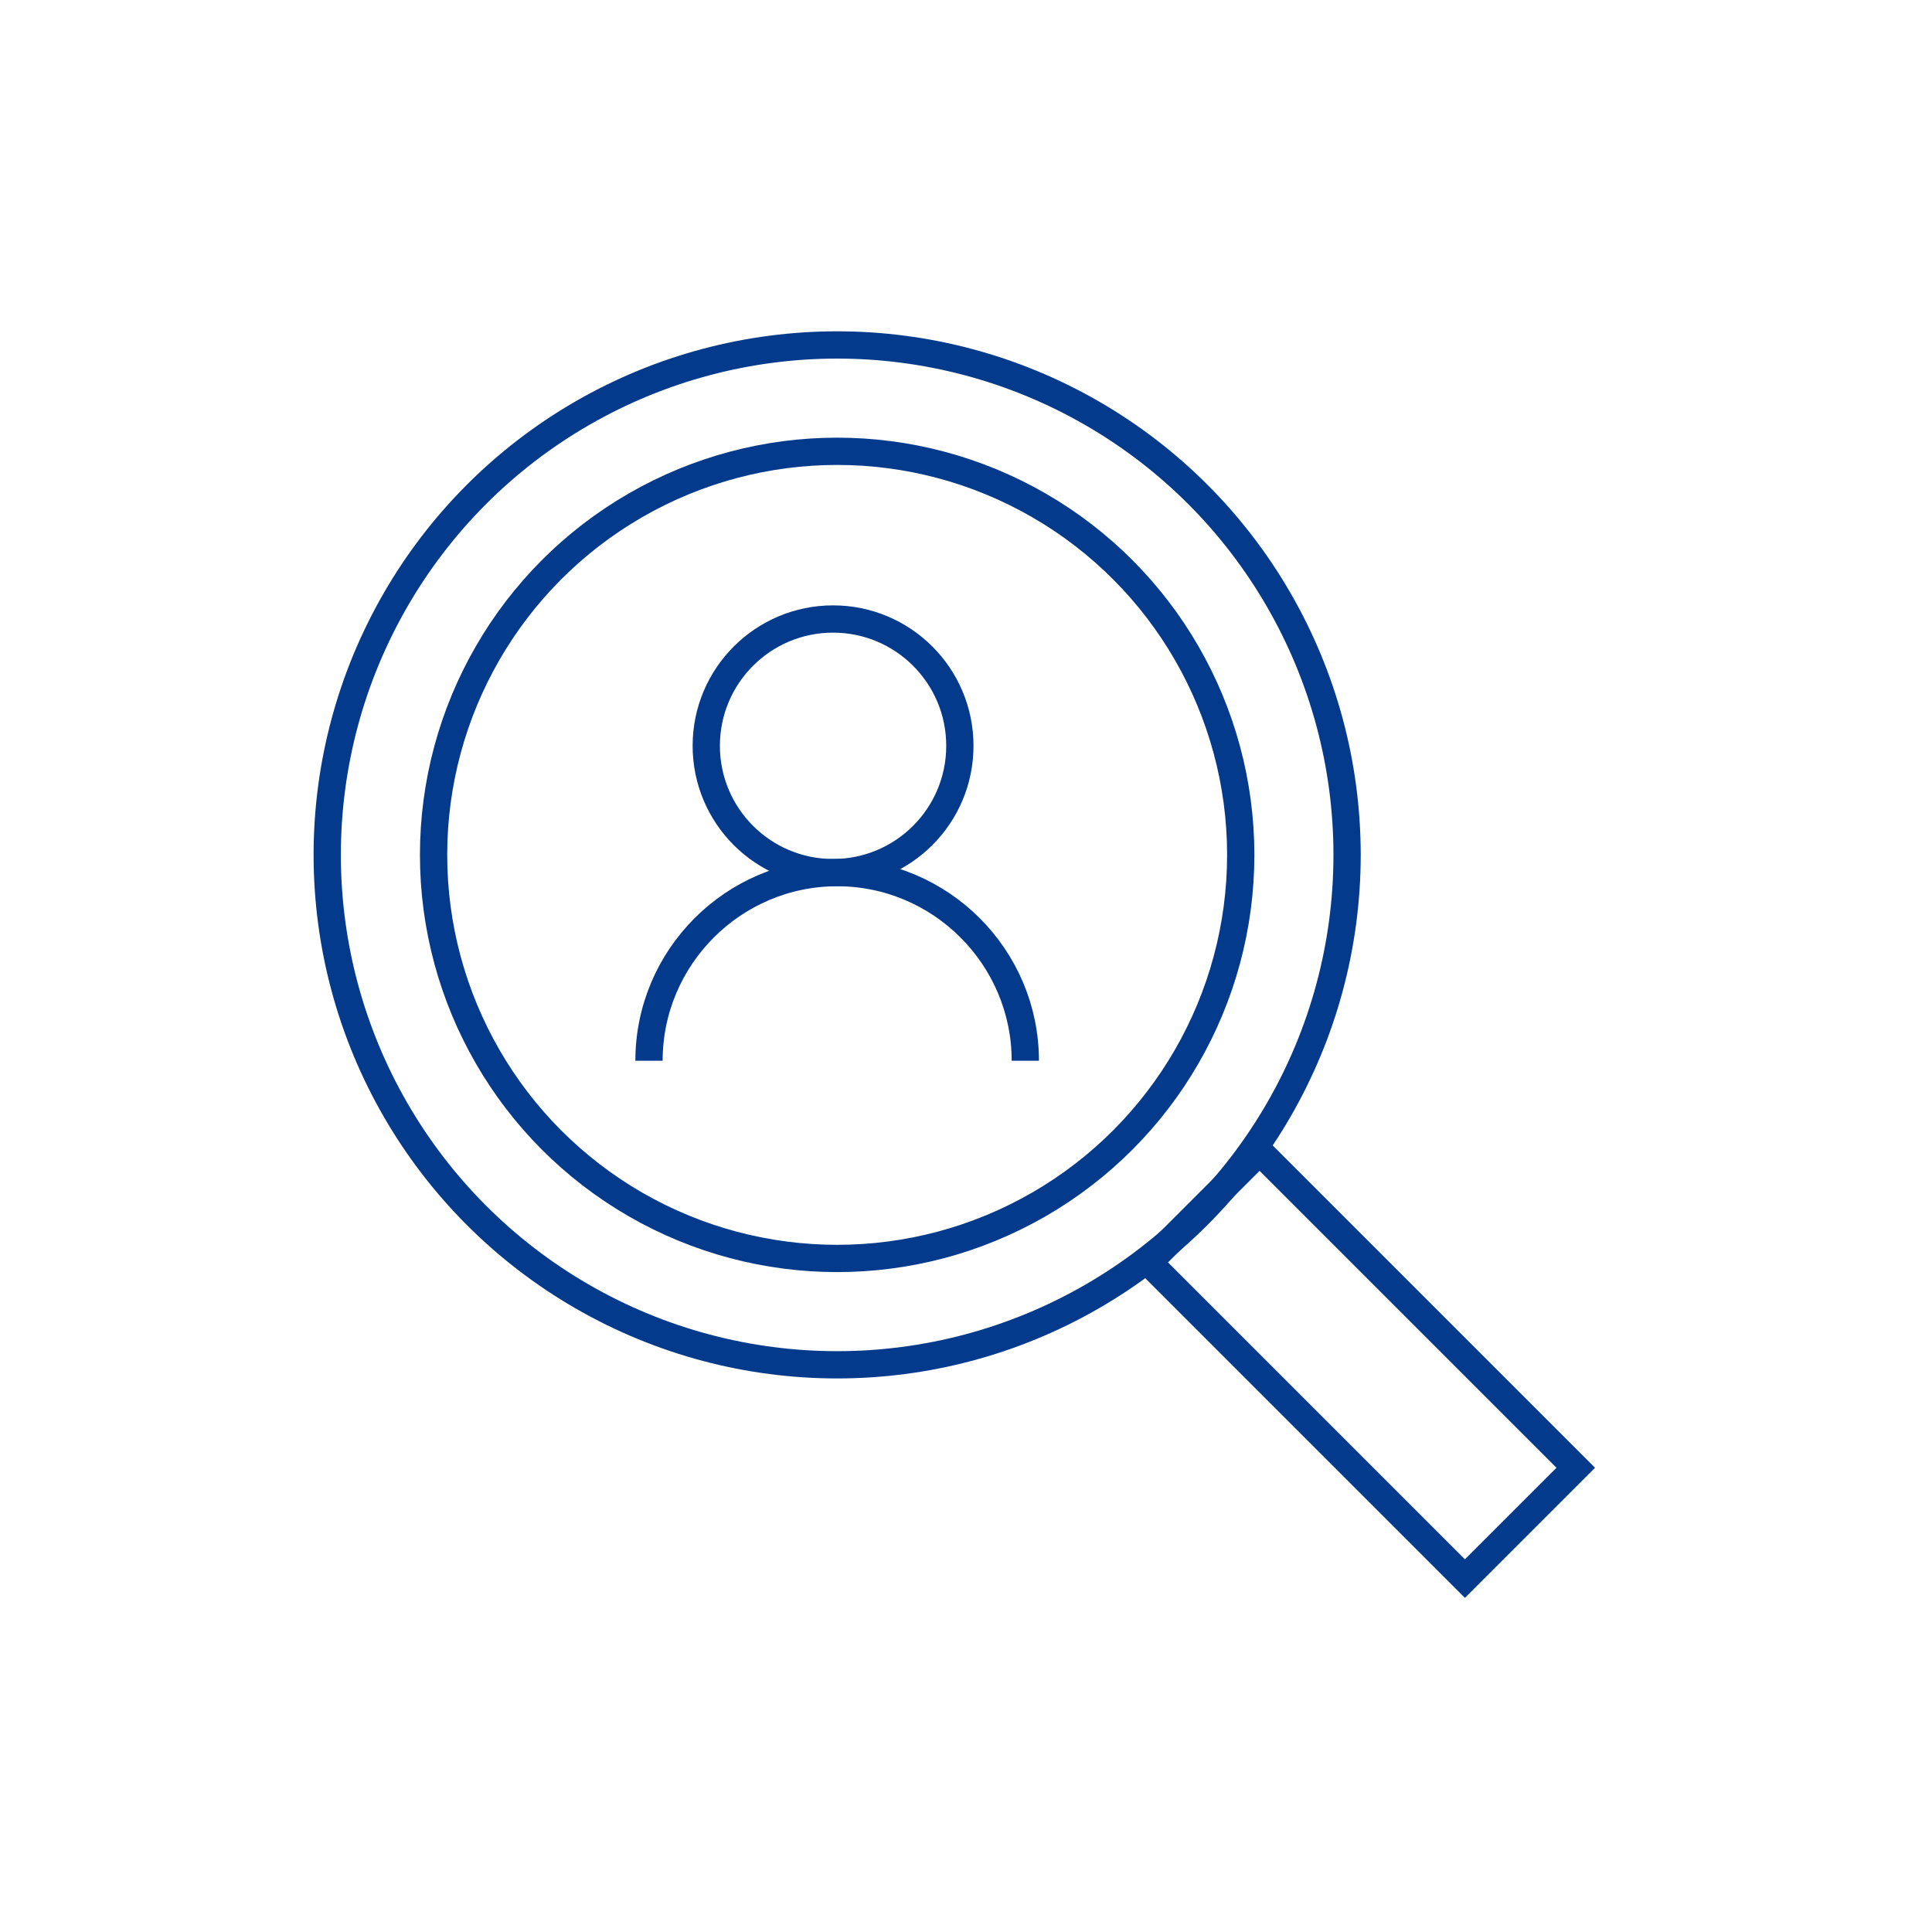 <?xml version="1.0" encoding="utf-8"?>
<!-- Generator: Adobe Illustrator 24.3.0, SVG Export Plug-In . SVG Version: 6.00 Build 0)  -->
<svg version="1.1" id="Laag_1" xmlns="http://www.w3.org/2000/svg" xmlns:xlink="http://www.w3.org/1999/xlink" x="0px" y="0px"
	 viewBox="0 0 141.7 141.7" style="enable-background:new 0 0 141.7 141.7;" xml:space="preserve">
<style type="text/css">
	.st0{fill:none;stroke:#043A8B;stroke-width:2;stroke-miterlimit:10;}
</style>
<g>
	<circle class="st0" cx="61.4" cy="62.7" r="37.4"/>
	<circle class="st0" cx="61.4" cy="62.7" r="29.6"/>
	<g>
		<circle class="st0" cx="61.1" cy="54.7" r="9.3"/>
		<path class="st0" d="M47.6,77.8c0-7.6,6.2-13.8,13.8-13.8s13.8,6.2,13.8,13.8"/>
	</g>
	
		<rect x="94.2" y="83.7" transform="matrix(0.707 -0.707 0.707 0.707 -41.523 100.014)" class="st0" width="11.5" height="32.8"/>
</g>
</svg>
